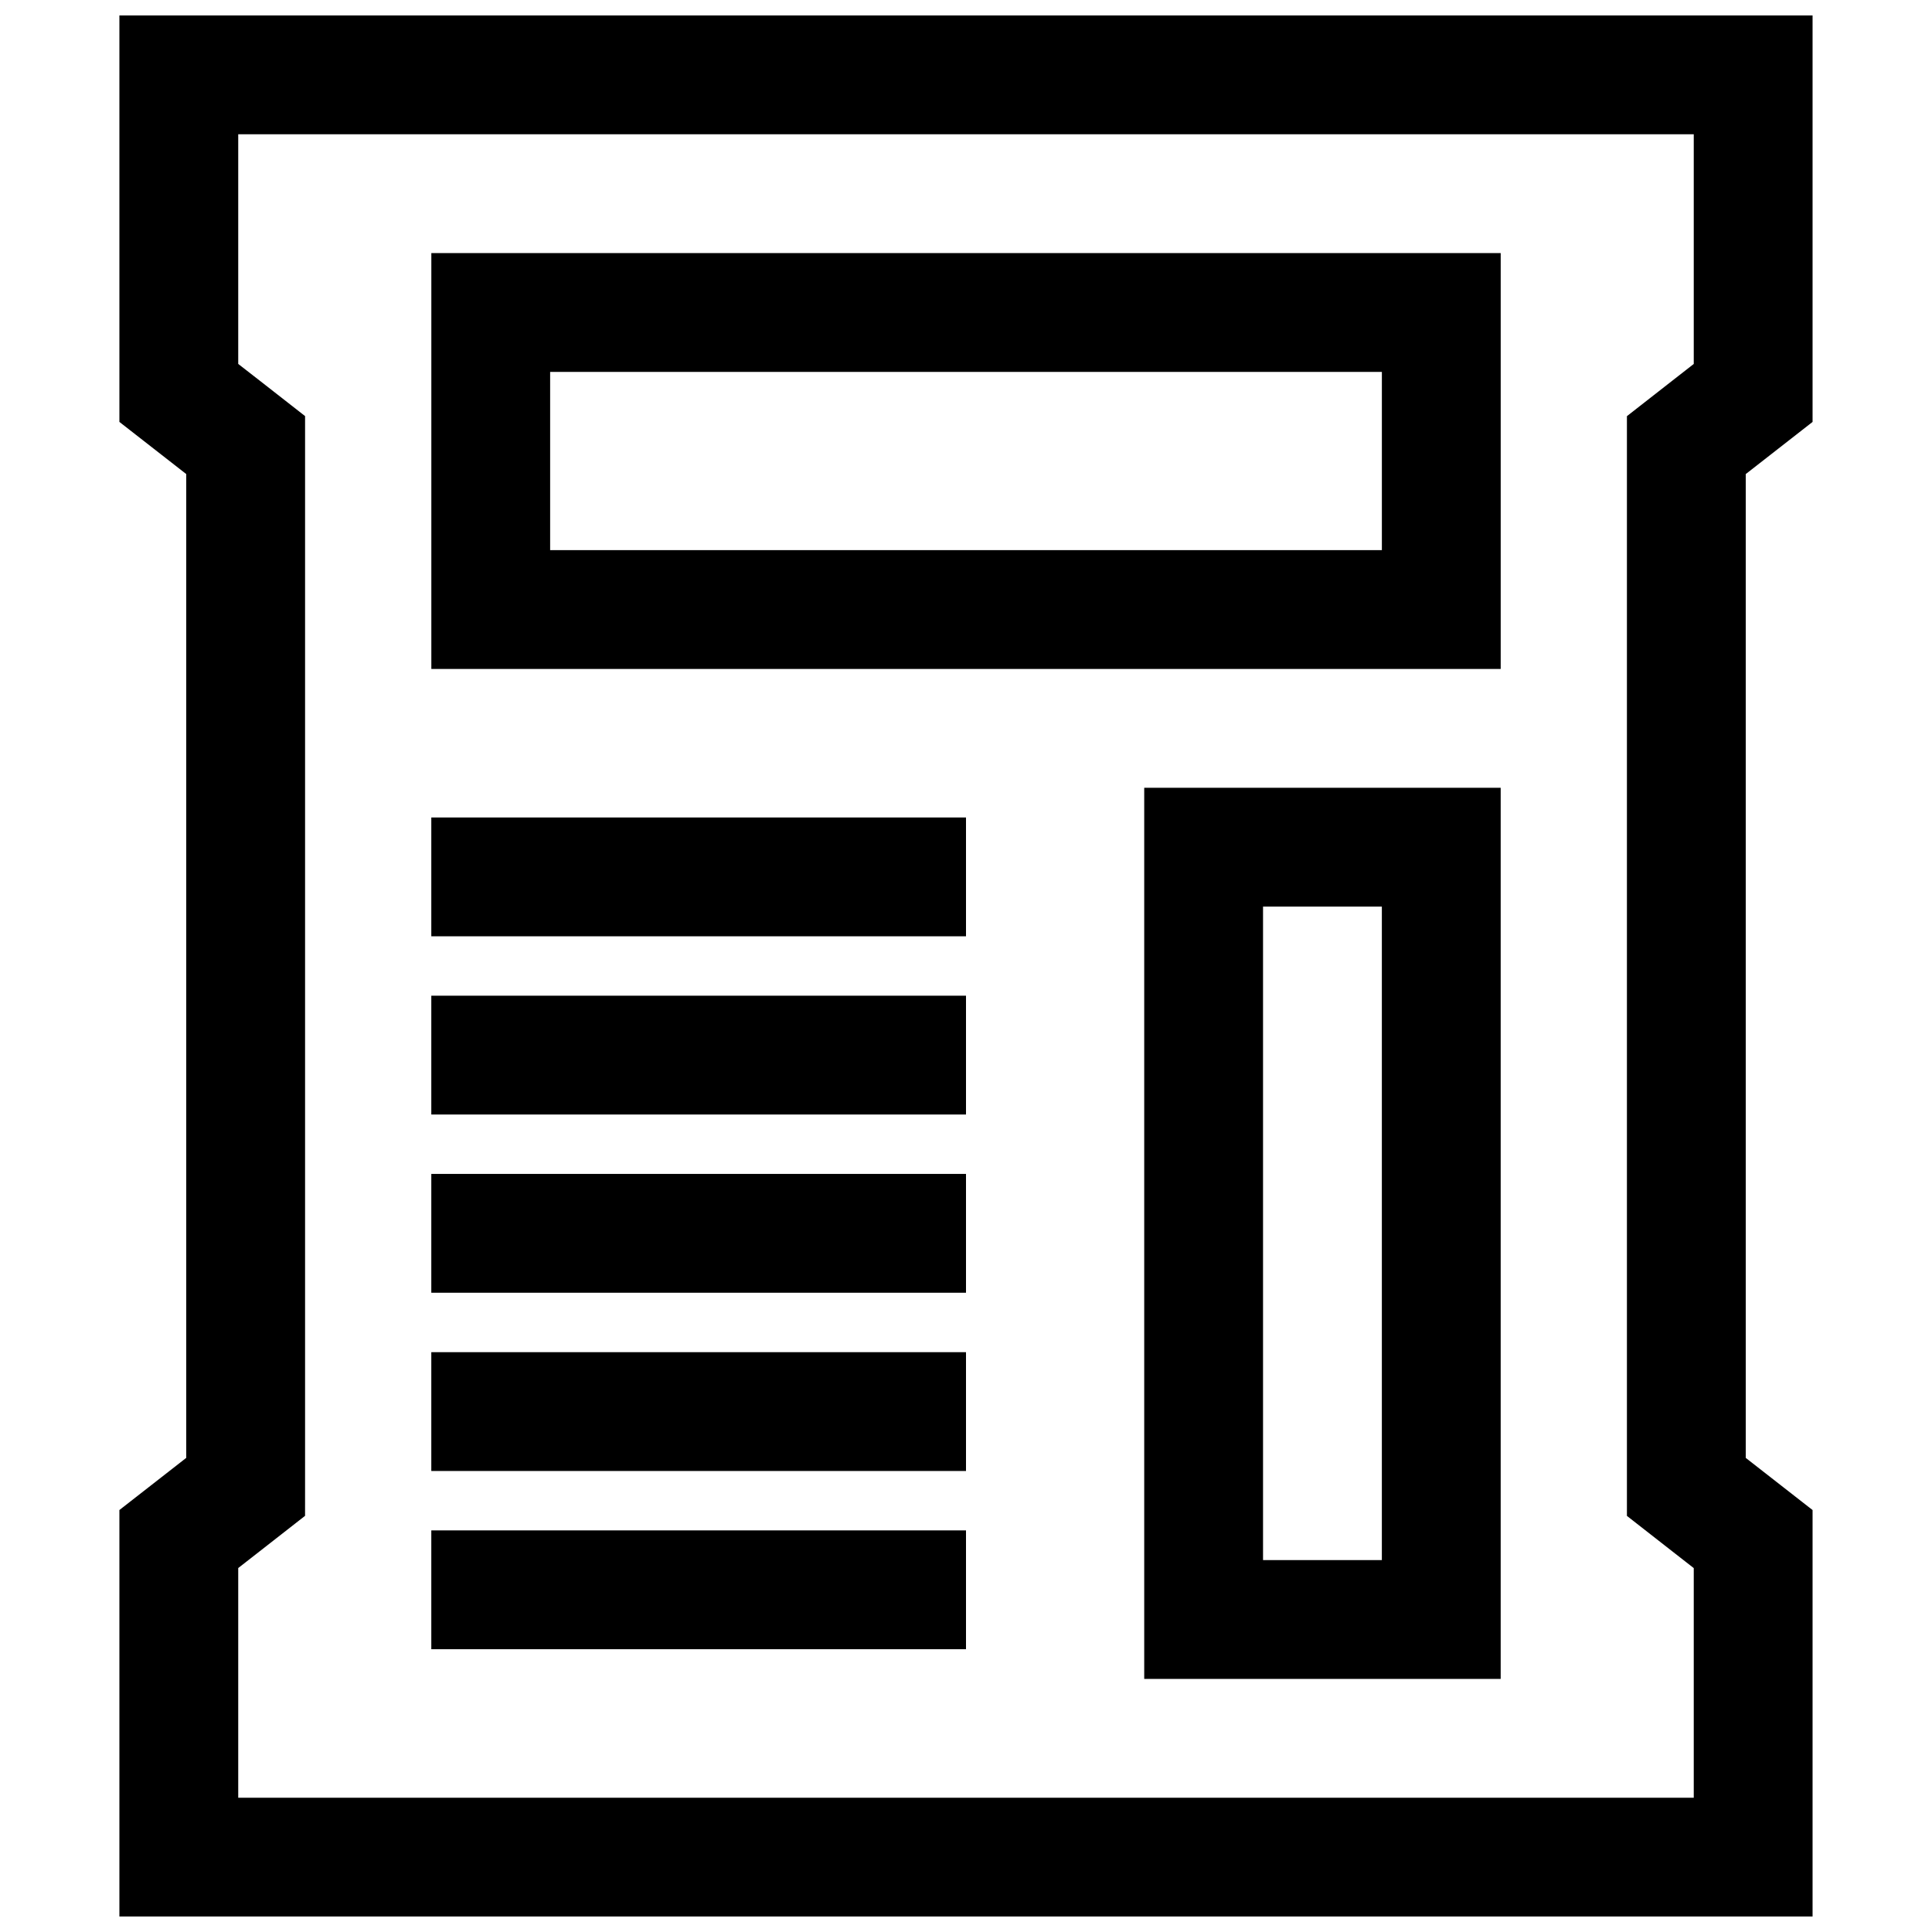 <?xml version="1.0" encoding="UTF-8"?>
<!-- Uploaded to: SVG Repo, www.svgrepo.com, Generator: SVG Repo Mixer Tools -->
<svg width="800px" height="800px" version="1.1" viewBox="144 144 512 512" xmlns="http://www.w3.org/2000/svg">
 <defs>
  <clipPath id="a">
   <path d="m175 148.09h450v503.81h-450z"/>
  </clipPath>
 </defs>
 <path d="m541.7 211.07h-283.39v110.21h283.39zm-31.488 78.719h-220.42v-47.23h220.42z"/>
 <path d="m447.23 588.93h94.465v-236.16h-94.465zm31.488-204.67h31.488v173.18h-31.488z"/>
 <path d="m258.3 360.64h141.7v31.488h-141.7z"/>
 <path d="m258.3 407.87h141.7v31.488h-141.7z"/>
 <path d="m258.3 455.1h141.7v31.488h-141.7z"/>
 <path d="m258.3 502.34h141.7v31.488h-141.7z"/>
 <path d="m258.3 549.57h141.7v31.488h-141.7z"/>
 <g clip-path="url(#a)">
  <path d="m624.35 544.18-17.711-13.824v-260.72l17.711-13.824v-107.72h-448.71v107.72l17.715 13.82v260.72l-17.715 13.824v107.72h448.71zm-31.488-303.73-5.606 4.375-12.105 9.461v291.44l12.105 9.461 5.606 4.375v60.852h-385.73v-60.867l5.606-4.375 12.105-9.461 0.004-15.352v-276.09l-12.109-9.465-5.606-4.359v-60.867h385.73z"/>
 </g>
</svg>
